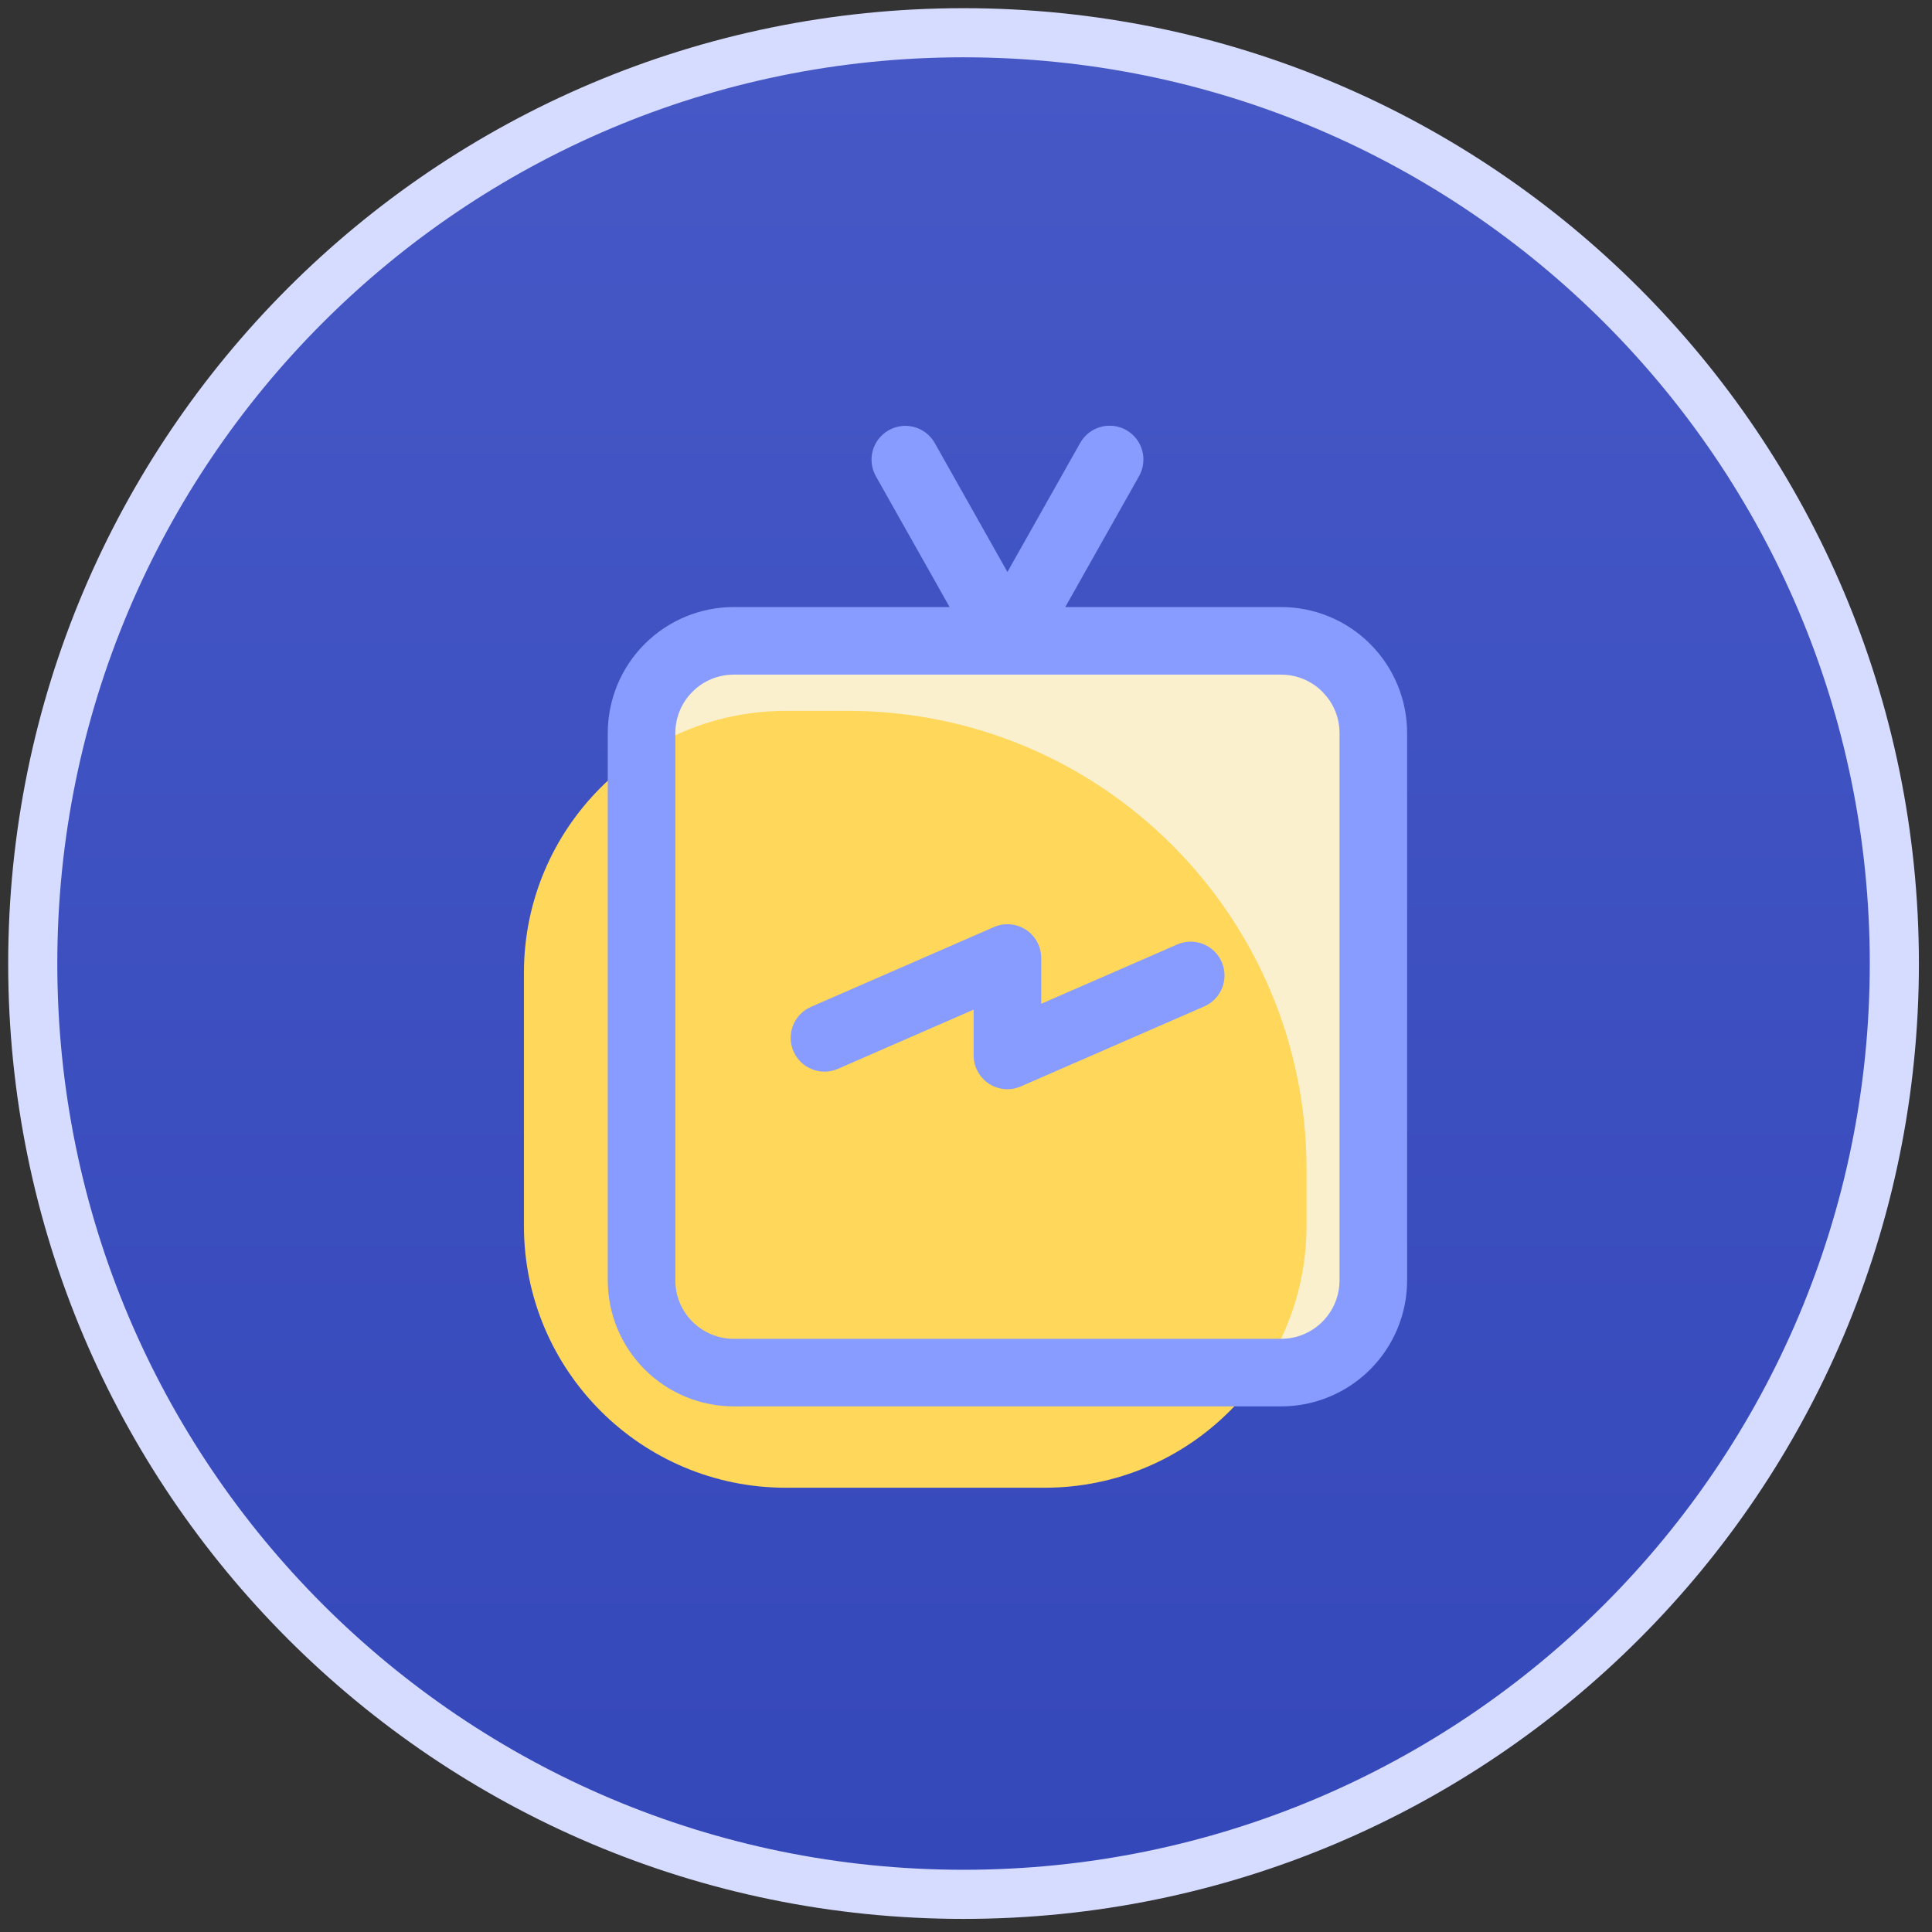 <svg xmlns="http://www.w3.org/2000/svg" width="59" height="59" viewBox="0 0 59 59" fill="none"><rect x="0" y="0" width="59" height="59" fill="#333333" stroke="none"/><path d="M29.425 57.119C44.72 57.119 57.12 44.72 57.12 29.425C57.12 14.13 44.72 1.73 29.425 1.73C14.13 1.73 1.731 14.13 1.731 29.425C1.731 44.72 14.13 57.119 29.425 57.119Z" fill="url(#paint0_linear_851_10264)"></path><path d="M29.425 57.85C45.124 57.85 57.85 45.124 57.85 29.425C57.85 13.726 45.124 1 29.425 1C13.726 1 1 13.726 1 29.425C1 45.124 13.726 57.85 29.425 57.85Z" stroke="#D6DCFF" stroke-width="1.5"></path><path d="M37.456 19.835H23.638C21.429 19.835 19.638 21.626 19.638 23.835V37.785C19.638 39.994 21.429 41.785 23.638 41.785H37.456C39.665 41.785 41.456 39.994 41.456 37.785V23.835C41.456 21.626 39.665 19.835 37.456 19.835Z" fill="#FAF0CD"></path><path d="M16 29.709C16 25.291 19.582 21.709 24 21.709H25.899C33.631 21.709 39.899 27.977 39.899 35.709V37.433C39.899 41.851 36.317 45.433 31.899 45.433H24C19.582 45.433 16 41.851 16 37.433V29.709Z" fill="#FFD75B"></path><path d="M39.124 18.538H32.532L34.783 14.544C34.85 14.426 34.894 14.295 34.91 14.16C34.927 14.025 34.917 13.888 34.881 13.757C34.845 13.626 34.783 13.504 34.7 13.396C34.616 13.289 34.512 13.2 34.393 13.133C34.275 13.066 34.144 13.024 34.009 13.007C33.874 12.991 33.737 13.002 33.606 13.039C33.475 13.076 33.353 13.138 33.246 13.222C33.14 13.307 33.051 13.411 32.985 13.53L30.765 17.467L28.546 13.53C28.412 13.292 28.188 13.116 27.925 13.043C27.661 12.969 27.379 13.003 27.14 13.138C26.902 13.272 26.727 13.496 26.653 13.759C26.579 14.023 26.614 14.305 26.748 14.544L28.999 18.538H22.407C21.387 18.539 20.409 18.944 19.688 19.666C18.966 20.387 18.561 21.365 18.56 22.385V39.102C18.561 40.122 18.966 41.1 19.688 41.821C20.409 42.542 21.387 42.948 22.407 42.949H39.124C40.144 42.948 41.122 42.542 41.843 41.821C42.564 41.1 42.97 40.122 42.971 39.102V22.385C42.97 21.365 42.564 20.387 41.843 19.666C41.122 18.944 40.144 18.539 39.124 18.538ZM40.907 39.102C40.907 39.575 40.718 40.028 40.384 40.362C40.05 40.697 39.597 40.885 39.124 40.885H22.407C21.934 40.885 21.481 40.697 21.147 40.362C20.812 40.028 20.624 39.575 20.624 39.102V22.385C20.624 21.912 20.812 21.459 21.147 21.125C21.481 20.79 21.934 20.602 22.407 20.602H30.765H30.766H39.124C39.597 20.602 40.05 20.79 40.384 21.125C40.718 21.459 40.907 21.912 40.907 22.385V39.102ZM37.309 29.376C37.363 29.5 37.392 29.634 37.395 29.77C37.397 29.905 37.373 30.04 37.324 30.166C37.274 30.292 37.2 30.407 37.106 30.505C37.012 30.602 36.9 30.68 36.775 30.735L31.178 33.176C31.021 33.245 30.849 33.273 30.679 33.259C30.508 33.244 30.343 33.188 30.2 33.094C30.057 33 29.939 32.872 29.858 32.721C29.776 32.57 29.733 32.401 29.733 32.23V30.833L25.581 32.644C25.33 32.751 25.048 32.754 24.796 32.653C24.543 32.552 24.34 32.356 24.232 32.107C24.123 31.857 24.117 31.575 24.215 31.322C24.313 31.068 24.508 30.863 24.756 30.752L30.353 28.311C30.51 28.242 30.681 28.214 30.852 28.228C31.023 28.243 31.187 28.299 31.331 28.393C31.474 28.487 31.592 28.615 31.673 28.766C31.755 28.917 31.798 29.085 31.797 29.257V30.654L35.95 28.843C36.201 28.733 36.485 28.728 36.74 28.828C36.995 28.928 37.199 29.125 37.309 29.376Z" fill="#889CFF"></path><defs><linearGradient id="paint0_linear_851_10264" x1="29.425" y1="1.73" x2="29.425" y2="57.119" gradientUnits="userSpaceOnUse"><stop stop-color="#4658C6"></stop><stop offset="1" stop-color="#3548BA"></stop></linearGradient></defs></svg>